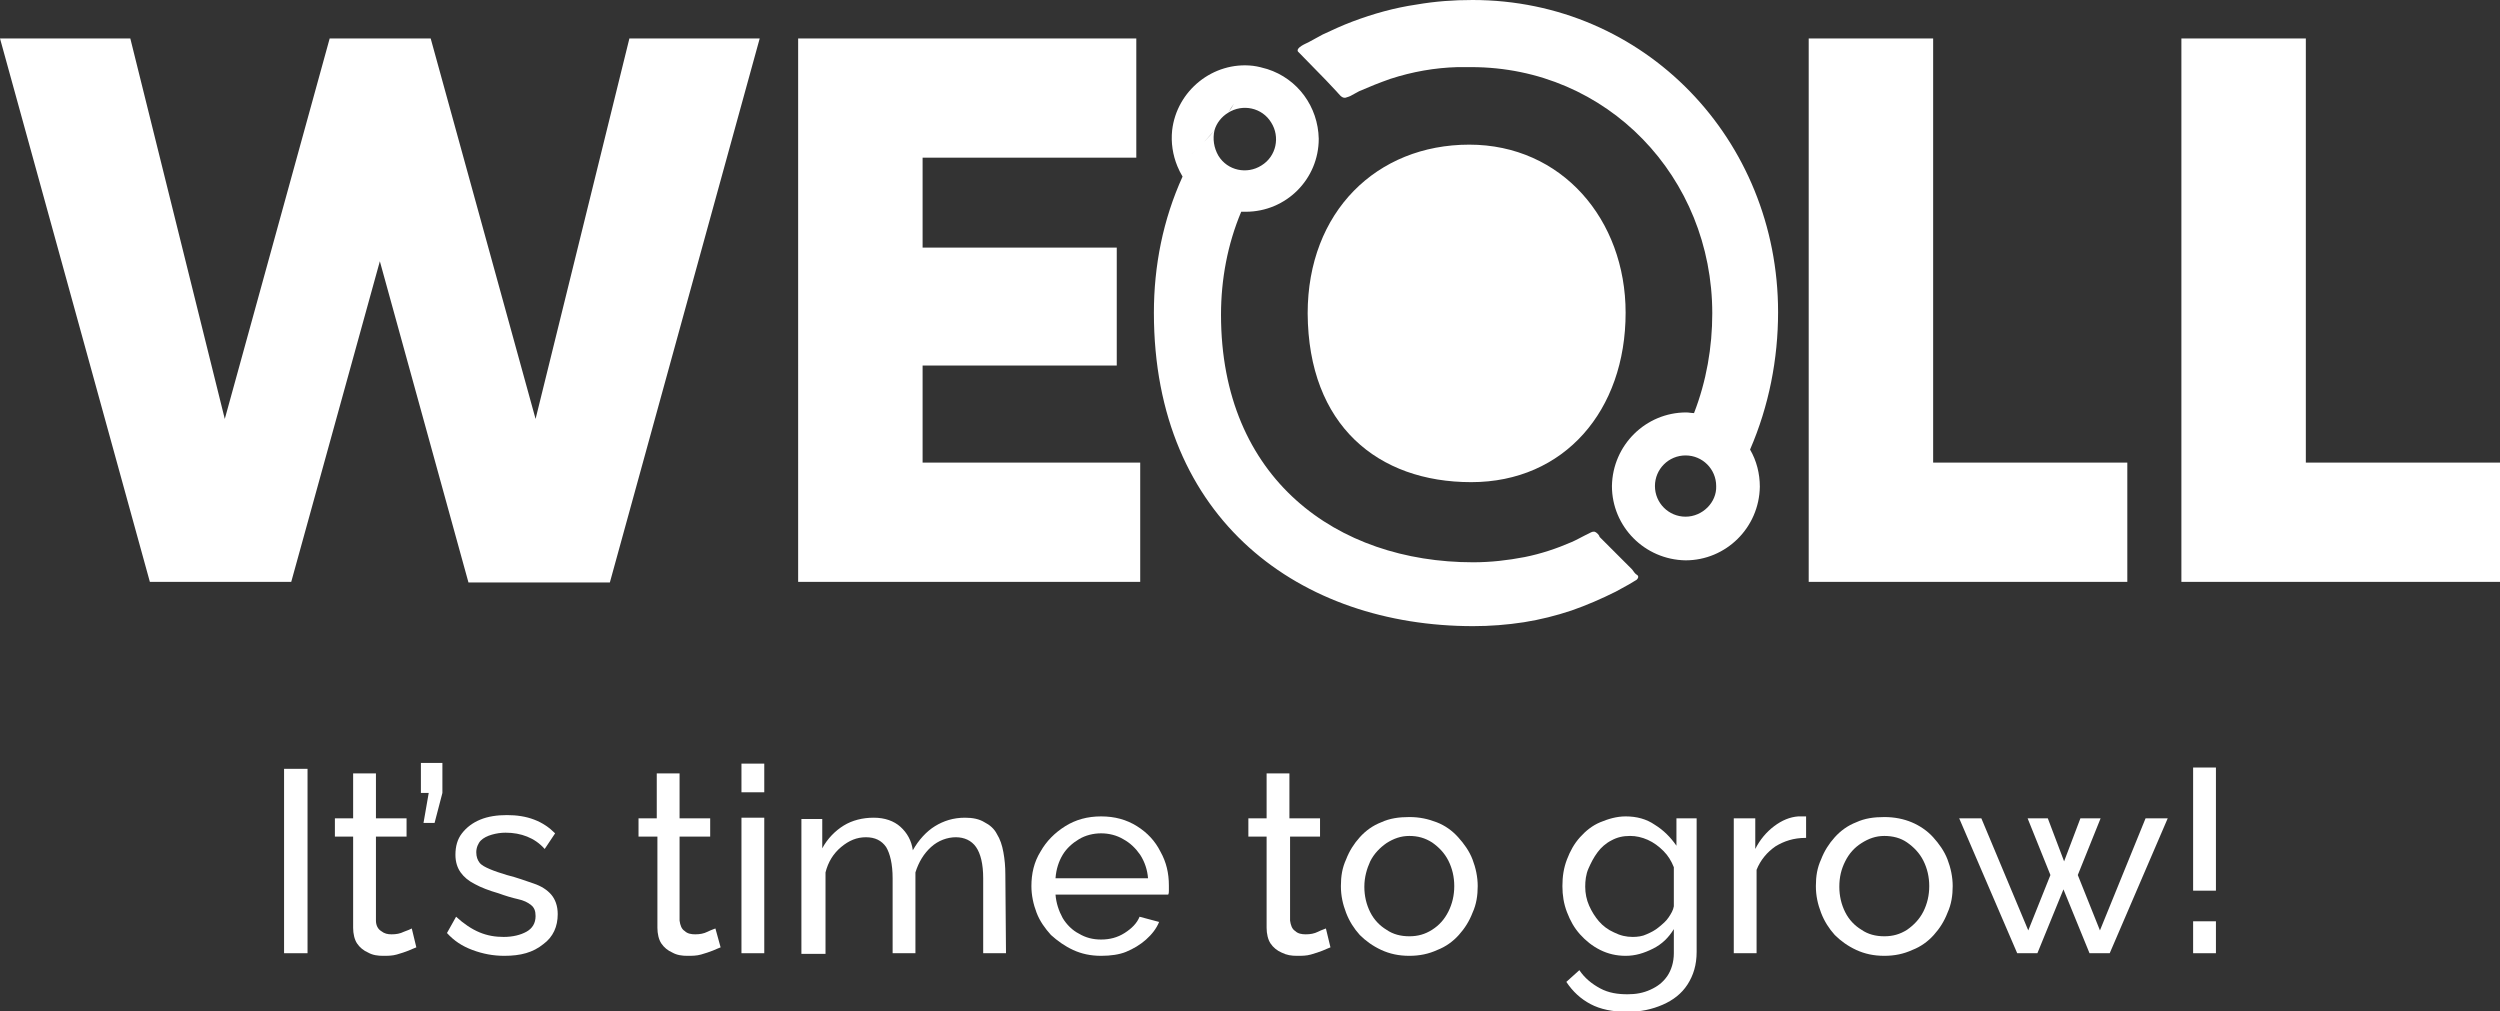 <?xml version="1.0" encoding="utf-8"?>
<!-- Generator: Adobe Illustrator 27.3.1, SVG Export Plug-In . SVG Version: 6.00 Build 0)  -->
<svg version="1.1" id="Layer_1" xmlns="http://www.w3.org/2000/svg" xmlns:xlink="http://www.w3.org/1999/xlink" x="0px" y="0px"
	 viewBox="0 0 383.7 155.2" style="enable-background:new 0 0 383.7 155.2;" xml:space="preserve">
<rect x="0" y="0" width="383.7" height="155.2" fill="#333333" stroke="none"/>
<style type="text/css">
	.st0{fill:#FFFFFF;}
</style>
<g id="a">
</g>
<g id="b">
	<g id="c">
		<g>
			<g id="d">
				<g id="e">
					<path id="f" class="st0" d="M0,5.9h20l14.5,58.4L50.6,5.9h15.5l16.1,58.4L96.6,5.9h20l-23,83.5H71.9L58.3,40.1L44.7,89.3H23
						L0,5.9z"/>
					<path id="g" class="st0" d="M175,71v18.3h-52.5V5.9h51.9v18.3h-32.8V38h29.8v18.1h-29.8V71H175z"/>
					<path id="h" class="st0" d="M326.5,71v18.3h-48.9V5.9h19.1V71H326.5L326.5,71z"/>
					<path id="i" class="st0" d="M383.7,71v18.3h-48.9V5.9h19.1V71H383.7L383.7,71z"/>
				</g>
				<path id="j" class="st0" d="M249.5,48c0,15-9.4,26-23.7,26s-25-8.7-25.1-25.9c0-15.6,10.6-25.9,24.8-25.9S249.5,33.7,249.5,48
					L249.5,48z"/>
				<g id="k">
					<path id="l" class="st0" d="M244.7,81.6c-0.2,0-0.3,0-0.5,0.1l-1,0.5c-0.6,0.3-1.3,0.7-2,1c-2.3,1-4.7,1.8-7.2,2.3
						c-2.6,0.5-5.2,0.8-7.9,0.8c-20.9,0-38.7-12.8-38.7-38c0-5.4,1-10.8,3.1-15.8c0.2,0,0.5,0,0.7,0c6.2,0,11.2-5,11.2-11.2l0,0
						c-0.1-4.9-3.2-9.2-7.9-10.7c-0.7-0.2-1.4-0.4-2.2-0.5c-6.1-0.7-11.7,3.8-12.4,9.9c-0.2,1.9,0.1,3.8,0.8,5.5
						c2.1-1.6,4-3.5,5.7-5.5c0.3-1.1,1.1-2.1,2.1-2.7c0.3-0.5,0.6-1,0.9-1.4c-0.3,0.5-0.6,1-0.9,1.4c2.2-1.4,5.2-0.8,6.6,1.5
						c1.4,2.2,0.8,5.2-1.5,6.6c-2.2,1.4-5.2,0.8-6.6-1.5c-0.7-1.2-0.9-2.6-0.6-3.9c-0.8,1-1.8,2-2.7,2.9c-0.9,0.9-2,1.8-3,2.6
						c0.2,0.5,0.5,1.1,0.8,1.6c-3,6.6-4.4,13.7-4.4,20.9c0,31.9,22.6,48.1,49,48.1c2.6,0,5.2-0.2,7.8-0.6c2.5-0.4,4.9-1,7.3-1.8
						c2.3-0.8,4.6-1.8,6.8-2.9c0.7-0.4,1.3-0.7,2-1.1l1-0.6c0.2-0.1,0.3-0.2,0.4-0.4c0.1-0.2,0-0.4-0.2-0.5s-0.5-0.5-0.7-0.8
						l-3.4-3.4l-1.6-1.6C245.5,82.2,245.1,81.7,244.7,81.6L244.7,81.6z M191.6,12.4c0,0-0.1,0.1-0.1,0.1
						C191.6,12.4,191.6,12.4,191.6,12.4L191.6,12.4L191.6,12.4z M190.5,14.5L190.5,14.5L190.5,14.5L190.5,14.5z"/>
					<path id="m" class="st0" d="M272.9,47.9C272.9,21.4,252.4,0,226,0c-2.9,0-5.7,0.2-8.6,0.7c-3.4,0.5-6.6,1.4-9.8,2.6
						c-1.6,0.6-3.1,1.3-4.6,2c-0.7,0.4-1.5,0.8-2.2,1.2c-0.4,0.2-1.9,0.8-1.6,1.4c0.1,0.1,0.1,0.1,0.2,0.2l4.1,4.2l1.6,1.7
						c0.4,0.4,0.8,1.1,1.4,1c0.3-0.1,0.7-0.2,1-0.4l1.1-0.6c1.6-0.7,3.1-1.3,4.8-1.9c3.4-1.1,6.8-1.7,10.3-1.8h2.1
						c20.9,0,37,16.9,37,37.8c0,5.2-0.9,10.4-2.8,15.3c-0.4,0-0.8-0.1-1.2-0.1c-6.2,0-11.3,5-11.4,11.3c0,6.2,5,11.3,11.3,11.4
						c6.2,0,11.3-5,11.4-11.3c0-2-0.5-4-1.5-5.7C271.5,62.3,272.9,55.1,272.9,47.9L272.9,47.9z M258.7,79.3c-2.6,0-4.7-2.1-4.7-4.7
						s2.1-4.7,4.7-4.7s4.7,2.1,4.7,4.7l0,0C263.5,77.1,261.3,79.3,258.7,79.3L258.7,79.3z"/>
				</g>
			</g>
			<g>
				<path class="st0" d="M43.6,146.3V118h3.6v28.3H43.6z"/>
				<path class="st0" d="M63.9,145.4c-0.3,0.1-0.7,0.3-1.2,0.5c-0.5,0.2-1.1,0.4-1.8,0.6s-1.4,0.2-2.1,0.2c-0.8,0-1.6-0.1-2.3-0.5
					c-0.7-0.3-1.3-0.8-1.7-1.4c-0.4-0.6-0.6-1.5-0.6-2.4v-14h-2.8v-2.8h2.8v-6.9h3.5v6.9h4.7v2.8h-4.7v12.9c0,0.7,0.3,1.3,0.8,1.6
					c0.5,0.4,1,0.5,1.6,0.5c0.7,0,1.3-0.1,1.9-0.4c0.6-0.2,1-0.4,1.2-0.5L63.9,145.4L63.9,145.4z"/>
				<path class="st0" d="M65,126.3l0.8-4.6h-1.2v-4.6h3.3v4.6l-1.2,4.6C66.7,126.3,65,126.3,65,126.3z"/>
				<path class="st0" d="M77.4,146.7c-1.7,0-3.3-0.3-4.9-0.9s-2.8-1.4-3.9-2.6l1.4-2.5c1.2,1.1,2.4,1.9,3.6,2.4s2.4,0.7,3.7,0.7
					c1.4,0,2.6-0.3,3.5-0.8c0.9-0.5,1.4-1.3,1.4-2.4c0-0.8-0.2-1.3-0.7-1.7c-0.5-0.4-1.1-0.7-2-0.9s-1.9-0.5-3-0.9
					c-1.4-0.4-2.7-0.9-3.6-1.4c-1-0.5-1.7-1.1-2.2-1.8c-0.5-0.7-0.8-1.6-0.8-2.7c0-1.3,0.3-2.4,1-3.3s1.6-1.6,2.8-2.1
					c1.2-0.5,2.6-0.7,4.1-0.7s2.9,0.2,4.2,0.7s2.3,1.2,3.2,2.1l-1.6,2.4c-0.8-0.9-1.7-1.5-2.7-1.9c-1-0.4-2.1-0.6-3.3-0.6
					c-0.7,0-1.4,0.1-2.1,0.3s-1.3,0.5-1.7,0.9c-0.4,0.4-0.7,1.1-0.7,1.8c0,0.7,0.2,1.2,0.5,1.6s0.9,0.7,1.6,1
					c0.7,0.3,1.6,0.6,2.6,0.9c1.6,0.4,2.9,0.9,4.1,1.3c1.2,0.4,2.1,1,2.7,1.7s1,1.7,1,3c0,1.9-0.7,3.5-2.2,4.6
					C81.8,146.2,79.9,146.7,77.4,146.7L77.4,146.7z"/>
				<path class="st0" d="M110.6,145.4c-0.3,0.1-0.7,0.3-1.2,0.5c-0.5,0.2-1.1,0.4-1.8,0.6s-1.4,0.2-2.1,0.2c-0.8,0-1.6-0.1-2.3-0.5
					c-0.7-0.3-1.3-0.8-1.7-1.4c-0.4-0.6-0.6-1.5-0.6-2.4v-14H98v-2.8h2.8v-6.9h3.5v6.9h4.7v2.8h-4.7v12.9c0.1,0.7,0.3,1.3,0.8,1.6
					c0.4,0.4,1,0.5,1.6,0.5c0.7,0,1.3-0.1,1.9-0.4s1-0.4,1.2-0.5L110.6,145.4L110.6,145.4z"/>
				<path class="st0" d="M113.8,121.6v-4.4h3.5v4.4H113.8z M113.8,146.3v-20.8h3.5v20.8H113.8z"/>
				<path class="st0" d="M154.4,146.3h-3.5v-11.5c0-2.2-0.4-3.8-1.1-4.8c-0.7-1-1.8-1.5-3.1-1.5s-2.7,0.5-3.8,1.5
					c-1.1,1-1.9,2.3-2.4,3.9v12.4h-3.5v-11.5c0-2.2-0.4-3.8-1-4.8c-0.7-1-1.7-1.5-3.1-1.5s-2.6,0.5-3.8,1.5s-2,2.3-2.4,3.9v12.5H123
					v-20.7h3.2v4.5c0.8-1.5,2-2.7,3.3-3.5s2.9-1.2,4.6-1.2s3.1,0.5,4.1,1.4s1.7,2.1,1.9,3.6c0.9-1.6,2.1-2.9,3.4-3.7
					s2.8-1.3,4.6-1.3c1.2,0,2.2,0.2,3,0.7c0.8,0.4,1.5,1,1.9,1.8c0.5,0.8,0.8,1.7,1,2.8c0.2,1.1,0.3,2.2,0.3,3.4L154.4,146.3
					L154.4,146.3z"/>
				<path class="st0" d="M169,146.7c-1.6,0-3-0.3-4.3-0.9s-2.4-1.4-3.4-2.3c-0.9-1-1.7-2.1-2.2-3.4s-0.8-2.7-0.8-4.1
					c0-1.9,0.4-3.7,1.4-5.3c0.9-1.6,2.2-2.9,3.8-3.9c1.6-1,3.4-1.5,5.5-1.5s3.9,0.5,5.5,1.5c1.6,1,2.8,2.3,3.6,3.9
					c0.9,1.6,1.3,3.3,1.3,5.2c0,0.3,0,0.5,0,0.8c0,0.2,0,0.4-0.1,0.6h-17.3c0.1,1.3,0.5,2.5,1.1,3.6c0.6,1,1.5,1.9,2.5,2.4
					c1,0.6,2.1,0.9,3.4,0.9c1.3,0,2.5-0.3,3.6-1s1.9-1.5,2.3-2.5l3,0.8c-0.4,1-1.1,1.9-2,2.7s-1.9,1.4-3.1,1.9
					C171.8,146.5,170.5,146.7,169,146.7L169,146.7z M162,134.8h14.2c-0.1-1.3-0.5-2.5-1.2-3.6c-0.7-1-1.5-1.8-2.6-2.4
					c-1-0.6-2.2-0.9-3.4-0.9s-2.4,0.3-3.4,0.9s-1.9,1.4-2.5,2.4C162.5,132.2,162.1,133.4,162,134.8z"/>
				<path class="st0" d="M204.2,145.4c-0.3,0.1-0.7,0.3-1.2,0.5s-1.1,0.4-1.8,0.6s-1.4,0.2-2.1,0.2c-0.9,0-1.6-0.1-2.4-0.5
					c-0.7-0.3-1.3-0.8-1.7-1.4c-0.4-0.6-0.6-1.5-0.6-2.4v-14h-2.8v-2.8h2.8v-6.9h3.5v6.9h4.7v2.8H198v12.9c0.1,0.7,0.3,1.3,0.8,1.6
					c0.4,0.4,1,0.5,1.6,0.5c0.7,0,1.3-0.1,1.9-0.4s1-0.4,1.2-0.5L204.2,145.4L204.2,145.4z"/>
				<path class="st0" d="M216.3,146.7c-1.6,0-3-0.3-4.3-0.9s-2.4-1.4-3.3-2.3c-0.9-1-1.6-2.1-2.1-3.4c-0.5-1.3-0.8-2.6-0.8-4.1
					s0.2-2.8,0.8-4.1c0.5-1.3,1.2-2.4,2.1-3.4c0.9-1,2-1.8,3.3-2.3c1.3-0.6,2.7-0.8,4.3-0.8s2.9,0.3,4.2,0.8s2.4,1.3,3.3,2.3
					c0.9,1,1.7,2.1,2.2,3.4s0.8,2.7,0.8,4.1s-0.2,2.8-0.8,4.1c-0.5,1.3-1.2,2.4-2.1,3.4s-2,1.8-3.3,2.3
					C219.3,146.4,217.9,146.7,216.3,146.7z M209.4,136.1c0,1.4,0.3,2.7,0.9,3.9c0.6,1.2,1.5,2.1,2.5,2.7c1,0.7,2.2,1,3.5,1
					s2.4-0.3,3.5-1c1.1-0.7,1.9-1.6,2.5-2.8s0.9-2.5,0.9-3.9s-0.3-2.7-0.9-3.9c-0.6-1.2-1.5-2.1-2.5-2.8c-1.1-0.7-2.2-1-3.5-1
					s-2.4,0.4-3.5,1.1c-1,0.7-1.9,1.6-2.5,2.8C209.8,133.3,209.4,134.6,209.4,136.1L209.4,136.1z"/>
				<path class="st0" d="M249.5,146.7c-1.4,0-2.7-0.3-3.9-0.9s-2.2-1.4-3.1-2.4c-0.9-1-1.5-2.1-2-3.4c-0.5-1.3-0.7-2.6-0.7-4
					c0-1.5,0.2-2.8,0.7-4.1c0.5-1.3,1.1-2.4,2-3.4s1.9-1.8,3.1-2.3s2.5-0.9,3.9-0.9c1.7,0,3.2,0.4,4.5,1.3c1.3,0.8,2.4,1.9,3.3,3.2
					v-4.2h3.1v20.5c0,2-0.5,3.6-1.4,5c-0.9,1.4-2.2,2.4-3.8,3.1s-3.4,1.1-5.4,1.1c-2.3,0-4.2-0.4-5.7-1.2c-1.5-0.8-2.7-1.9-3.7-3.4
					l2-1.8c0.8,1.2,1.9,2.1,3.2,2.8s2.7,0.9,4.2,0.9c1.3,0,2.4-0.2,3.5-0.7s1.9-1.1,2.6-2.1c0.6-0.9,1-2.1,1-3.5v-3.7
					c-0.8,1.3-1.8,2.3-3.2,3S251,146.7,249.5,146.7L249.5,146.7z M250.6,143.8c0.7,0,1.5-0.1,2.1-0.4c0.7-0.3,1.3-0.6,1.9-1.1
					s1.1-0.9,1.5-1.5c0.4-0.6,0.7-1.1,0.8-1.7v-6c-0.4-1-0.9-1.8-1.6-2.5c-0.7-0.7-1.5-1.3-2.4-1.7c-0.9-0.4-1.8-0.6-2.7-0.6
					c-1.1,0-2,0.2-2.9,0.7c-0.8,0.4-1.6,1.1-2.1,1.8c-0.6,0.8-1,1.6-1.4,2.5s-0.5,1.9-0.5,2.8c0,1,0.2,2,0.6,2.9s0.9,1.7,1.5,2.4
					s1.4,1.3,2.3,1.7C248.7,143.6,249.6,143.8,250.6,143.8L250.6,143.8z"/>
				<path class="st0" d="M277.1,128.6c-1.8,0-3.3,0.5-4.6,1.3c-1.3,0.9-2.3,2.1-2.9,3.6v12.8h-3.5v-20.7h3.3v4.7
					c0.7-1.4,1.7-2.6,2.9-3.5s2.4-1.4,3.7-1.5h0.7c0.2,0,0.4,0,0.5,0V128.6L277.1,128.6z"/>
				<path class="st0" d="M289.2,146.7c-1.6,0-3-0.3-4.3-0.9s-2.4-1.4-3.3-2.3c-0.9-1-1.6-2.1-2.1-3.4c-0.5-1.3-0.8-2.6-0.8-4.1
					s0.2-2.8,0.8-4.1c0.5-1.3,1.2-2.4,2.1-3.4c0.9-1,2-1.8,3.3-2.3c1.3-0.6,2.7-0.8,4.3-0.8s3,0.3,4.2,0.8s2.4,1.3,3.3,2.3
					c0.9,1,1.7,2.1,2.2,3.4s0.8,2.7,0.8,4.1s-0.2,2.8-0.8,4.1c-0.5,1.3-1.2,2.4-2.1,3.4s-2,1.8-3.3,2.3
					C292.2,146.4,290.8,146.7,289.2,146.7L289.2,146.7z M282.3,136.1c0,1.4,0.3,2.7,0.9,3.9c0.6,1.2,1.5,2.1,2.5,2.7
					c1,0.7,2.2,1,3.5,1s2.4-0.3,3.5-1c1-0.7,1.9-1.6,2.5-2.8s0.9-2.5,0.9-3.9s-0.3-2.7-0.9-3.9c-0.6-1.2-1.5-2.1-2.5-2.8
					c-1-0.7-2.2-1-3.5-1s-2.4,0.4-3.5,1.1s-1.9,1.6-2.5,2.8S282.3,134.6,282.3,136.1L282.3,136.1z"/>
				<path class="st0" d="M329.3,125.6h3.4l-8.9,20.7h-3.1l-4-9.8l-4,9.8h-3.1l-8.9-20.7h3.4l7.2,17.2l3.4-8.5l-3.5-8.7h3.1l2.5,6.6
					l2.5-6.6h3.1l-3.5,8.7l3.4,8.5L329.3,125.6L329.3,125.6z"/>
				<path class="st0" d="M336.6,136.7v-18.9h3.5v18.9H336.6z M336.6,146.3v-4.9h3.5v4.9H336.6z"/>
			</g>
		</g>
	</g>
</g>
</svg>
